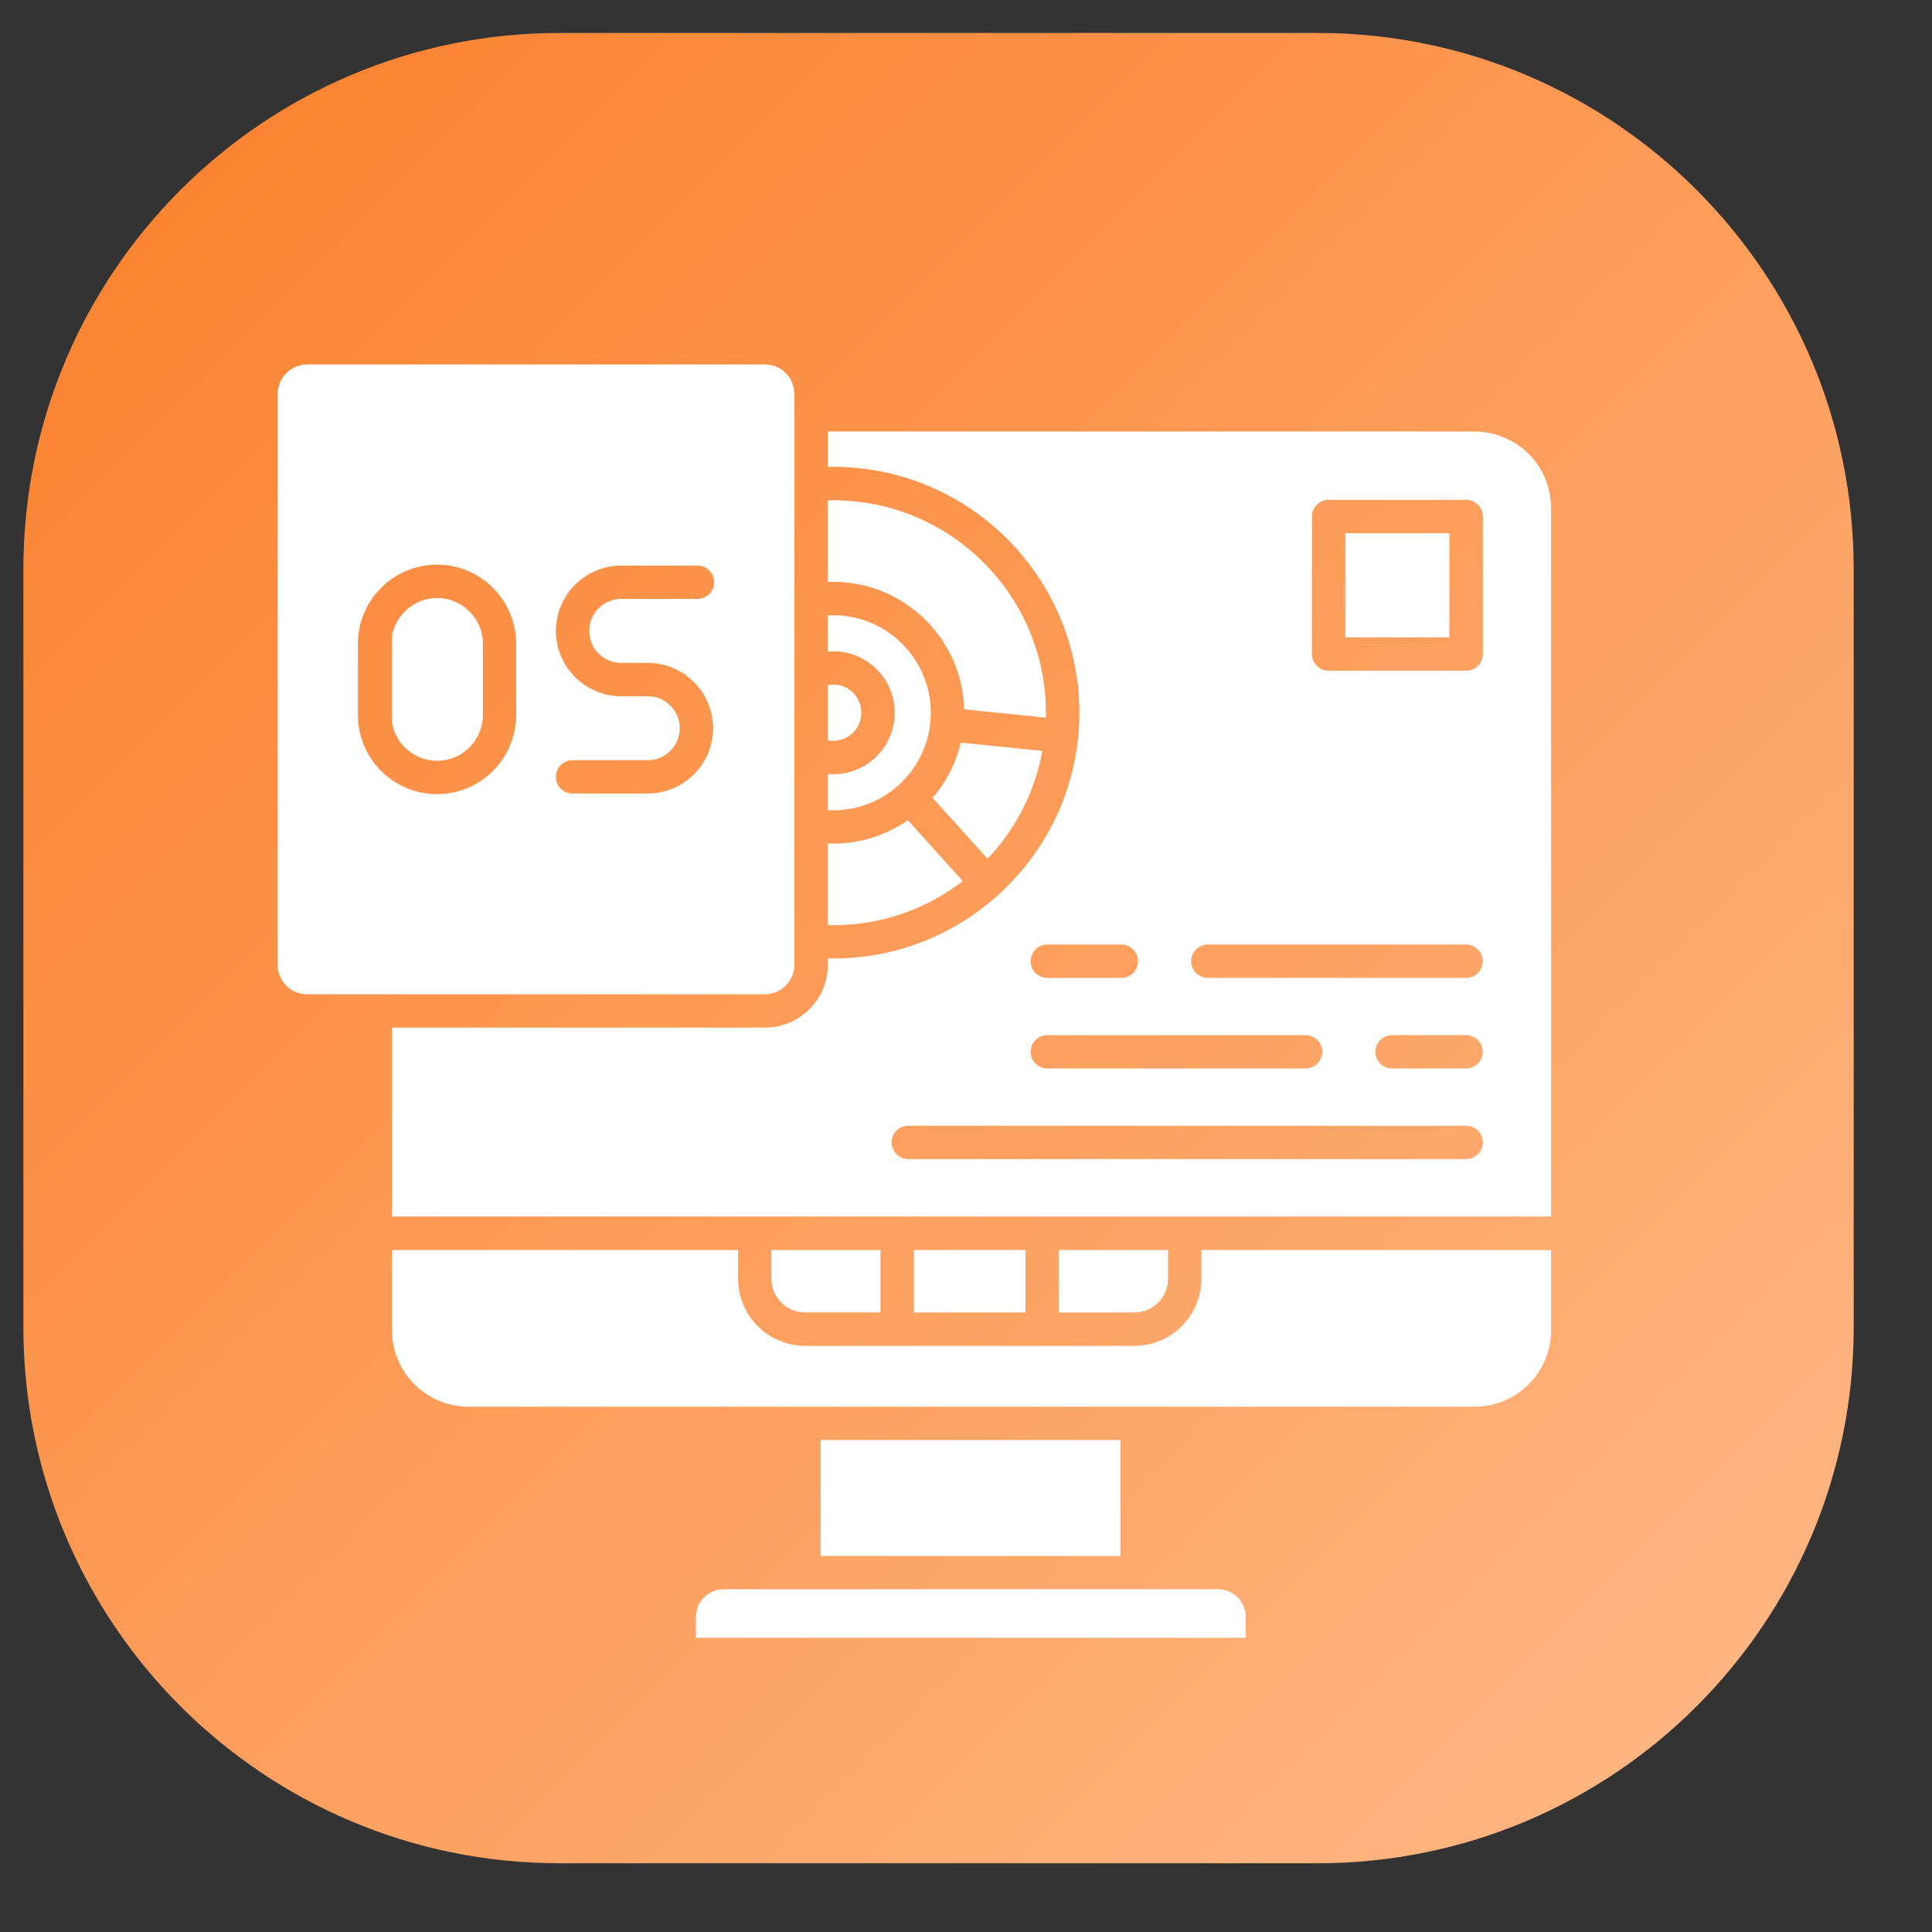 <svg width="19" height="19" viewBox="0 0 19 19" fill="none" xmlns="http://www.w3.org/2000/svg">
<rect x="0" y="0" width="19" height="19" fill="#333333" stroke="none"/>
<path d="M18.23 13.051V5.598C18.23 2.685 15.87 0.324 12.957 0.324H5.504C2.591 0.324 0.23 2.685 0.23 5.598V13.051C0.23 15.963 2.591 18.324 5.504 18.324H12.957C15.87 18.324 18.23 15.963 18.23 13.051Z" fill="url(#paint0_linear_4829_19854)"/>
<g clip-path="url(#clip0_4829_19854)">
<path fill-rule="evenodd" clip-rule="evenodd" d="M15.254 11.964V4.996C15.254 4.581 14.917 4.244 14.502 4.244H8.142V4.592C8.159 4.591 8.179 4.591 8.196 4.591C9.529 4.591 10.615 5.675 10.615 7.009C10.615 8.342 9.529 9.426 8.196 9.426C8.179 9.426 8.159 9.426 8.142 9.425V9.486C8.142 9.828 7.864 10.106 7.522 10.106H3.855V11.964H15.254ZM13.066 6.596C12.976 6.596 12.902 6.523 12.902 6.432V5.08C12.902 4.99 12.976 4.916 13.066 4.916H14.419C14.509 4.916 14.583 4.99 14.583 5.08V6.432C14.583 6.523 14.509 6.596 14.419 6.596H13.066ZM10.3 9.289H11.028C11.118 9.289 11.192 9.362 11.192 9.453C11.192 9.544 11.118 9.617 11.028 9.617H10.3C10.209 9.617 10.136 9.544 10.136 9.453C10.136 9.363 10.209 9.289 10.3 9.289ZM8.769 11.235C8.769 11.144 8.843 11.071 8.933 11.071H14.419C14.509 11.071 14.583 11.144 14.583 11.235C14.583 11.326 14.509 11.399 14.419 11.399H8.933C8.843 11.399 8.769 11.325 8.769 11.235ZM11.878 9.289H14.418C14.509 9.289 14.582 9.362 14.582 9.453C14.582 9.544 14.509 9.617 14.418 9.617H11.878C11.788 9.617 11.714 9.544 11.714 9.453C11.714 9.363 11.788 9.289 11.878 9.289ZM13.691 10.18H14.418C14.509 10.18 14.582 10.254 14.582 10.344C14.582 10.434 14.509 10.508 14.418 10.508H13.691C13.6 10.508 13.526 10.434 13.526 10.344C13.526 10.253 13.6 10.18 13.691 10.18ZM10.136 10.344C10.136 10.253 10.209 10.18 10.3 10.18H12.839C12.93 10.18 13.004 10.254 13.004 10.344C13.004 10.434 12.93 10.508 12.839 10.508H10.3C10.209 10.508 10.136 10.434 10.136 10.344Z" fill="white"/>
<path fill-rule="evenodd" clip-rule="evenodd" d="M7.813 9.487V3.876C7.813 3.715 7.682 3.584 7.521 3.584H3.022C2.861 3.584 2.73 3.715 2.73 3.876V9.487C2.73 9.648 2.861 9.778 3.022 9.778H7.521C7.682 9.778 7.813 9.648 7.813 9.487ZM6.37 7.804H5.631C5.541 7.804 5.467 7.731 5.467 7.64C5.467 7.55 5.541 7.476 5.631 7.476H6.37C6.543 7.476 6.685 7.335 6.685 7.162C6.685 6.988 6.543 6.847 6.37 6.847H6.11C5.755 6.847 5.467 6.559 5.467 6.205C5.467 5.85 5.755 5.562 6.11 5.562H6.859C6.95 5.562 7.023 5.636 7.023 5.726C7.023 5.817 6.95 5.89 6.859 5.89H6.11C5.936 5.89 5.795 6.031 5.795 6.205C5.795 6.378 5.936 6.519 6.11 6.519H6.37C6.724 6.519 7.013 6.807 7.013 7.162C7.013 7.516 6.724 7.804 6.37 7.804ZM5.076 7.032C5.076 7.461 4.727 7.81 4.298 7.81C3.869 7.81 3.52 7.461 3.52 7.032V6.331C3.52 5.902 3.869 5.553 4.298 5.553C4.727 5.553 5.076 5.902 5.076 6.331V7.032Z" fill="white"/>
<path fill-rule="evenodd" clip-rule="evenodd" d="M4.749 7.032V6.331C4.749 6.083 4.547 5.881 4.299 5.881C4.076 5.881 3.891 6.044 3.855 6.256V7.107C3.891 7.319 4.076 7.482 4.299 7.482C4.547 7.482 4.749 7.28 4.749 7.032Z" fill="white"/>
<path fill-rule="evenodd" clip-rule="evenodd" d="M8.195 6.405C8.529 6.405 8.799 6.676 8.799 7.01C8.799 7.343 8.529 7.614 8.195 7.614C8.178 7.614 8.158 7.613 8.141 7.612V7.967C8.158 7.968 8.178 7.969 8.195 7.969C8.723 7.969 9.154 7.539 9.154 7.01C9.154 6.481 8.723 6.051 8.195 6.051C8.178 6.051 8.158 6.051 8.141 6.052V6.408C8.158 6.406 8.178 6.405 8.195 6.405Z" fill="white"/>
<path fill-rule="evenodd" clip-rule="evenodd" d="M8.471 7.009C8.471 6.857 8.347 6.732 8.195 6.732C8.176 6.732 8.158 6.735 8.141 6.738V7.28C8.158 7.283 8.176 7.286 8.195 7.286C8.347 7.285 8.471 7.161 8.471 7.009Z" fill="white"/>
<path fill-rule="evenodd" clip-rule="evenodd" d="M8.195 5.722C8.894 5.722 9.464 6.282 9.482 6.976L10.284 7.058C10.284 7.042 10.286 7.026 10.286 7.01C10.286 5.857 9.348 4.92 8.195 4.92C8.178 4.92 8.158 4.921 8.141 4.921V5.724C8.158 5.723 8.178 5.722 8.195 5.722Z" fill="white"/>
<path fill-rule="evenodd" clip-rule="evenodd" d="M9.449 7.303C9.401 7.507 9.305 7.692 9.172 7.847L9.712 8.445C9.986 8.157 10.177 7.791 10.251 7.385L9.449 7.303Z" fill="white"/>
<path fill-rule="evenodd" clip-rule="evenodd" d="M9.468 8.665L8.928 8.066C8.72 8.211 8.468 8.296 8.195 8.296C8.178 8.296 8.158 8.296 8.141 8.295V9.098C8.158 9.098 8.178 9.099 8.195 9.099C8.674 9.099 9.115 8.937 9.468 8.665Z" fill="white"/>
<path fill-rule="evenodd" clip-rule="evenodd" d="M13.23 5.244H14.254V6.268H13.23V5.244Z" fill="white"/>
<path fill-rule="evenodd" clip-rule="evenodd" d="M15.254 12.293H11.815V12.576C11.815 12.94 11.519 13.236 11.155 13.236H7.919C7.555 13.236 7.259 12.94 7.259 12.576V12.293H3.855V13.082C3.855 13.497 4.193 13.834 4.607 13.834H14.502C14.917 13.834 15.254 13.497 15.254 13.082V12.293Z" fill="white"/>
<path fill-rule="evenodd" clip-rule="evenodd" d="M8.988 12.293H10.085V12.907H8.988V12.293Z" fill="white"/>
<path fill-rule="evenodd" clip-rule="evenodd" d="M8.659 12.907V12.293H7.586V12.576C7.586 12.759 7.734 12.907 7.918 12.907H8.659Z" fill="white"/>
<path fill-rule="evenodd" clip-rule="evenodd" d="M10.414 12.293V12.907H11.155C11.339 12.907 11.487 12.759 11.487 12.576V12.293H10.414Z" fill="white"/>
<path fill-rule="evenodd" clip-rule="evenodd" d="M8.07 14.162H11.018V15.302H8.07V14.162Z" fill="white"/>
<path fill-rule="evenodd" clip-rule="evenodd" d="M11.977 15.629H7.117C6.967 15.629 6.844 15.752 6.844 15.902V16.107H12.251V15.902C12.251 15.751 12.128 15.629 11.977 15.629Z" fill="white"/>
</g>
<defs>
<linearGradient id="paint0_linear_4829_19854" x1="1.775" y1="1.869" x2="16.686" y2="16.78" gradientUnits="userSpaceOnUse">
<stop stop-color="#FA8432"/>
<stop offset="1" stop-color="#FFB581"/>
</linearGradient>
<clipPath id="clip0_4829_19854">
<rect width="14" height="14" fill="white" transform="translate(2 3)"/>
</clipPath>
</defs>
</svg>
